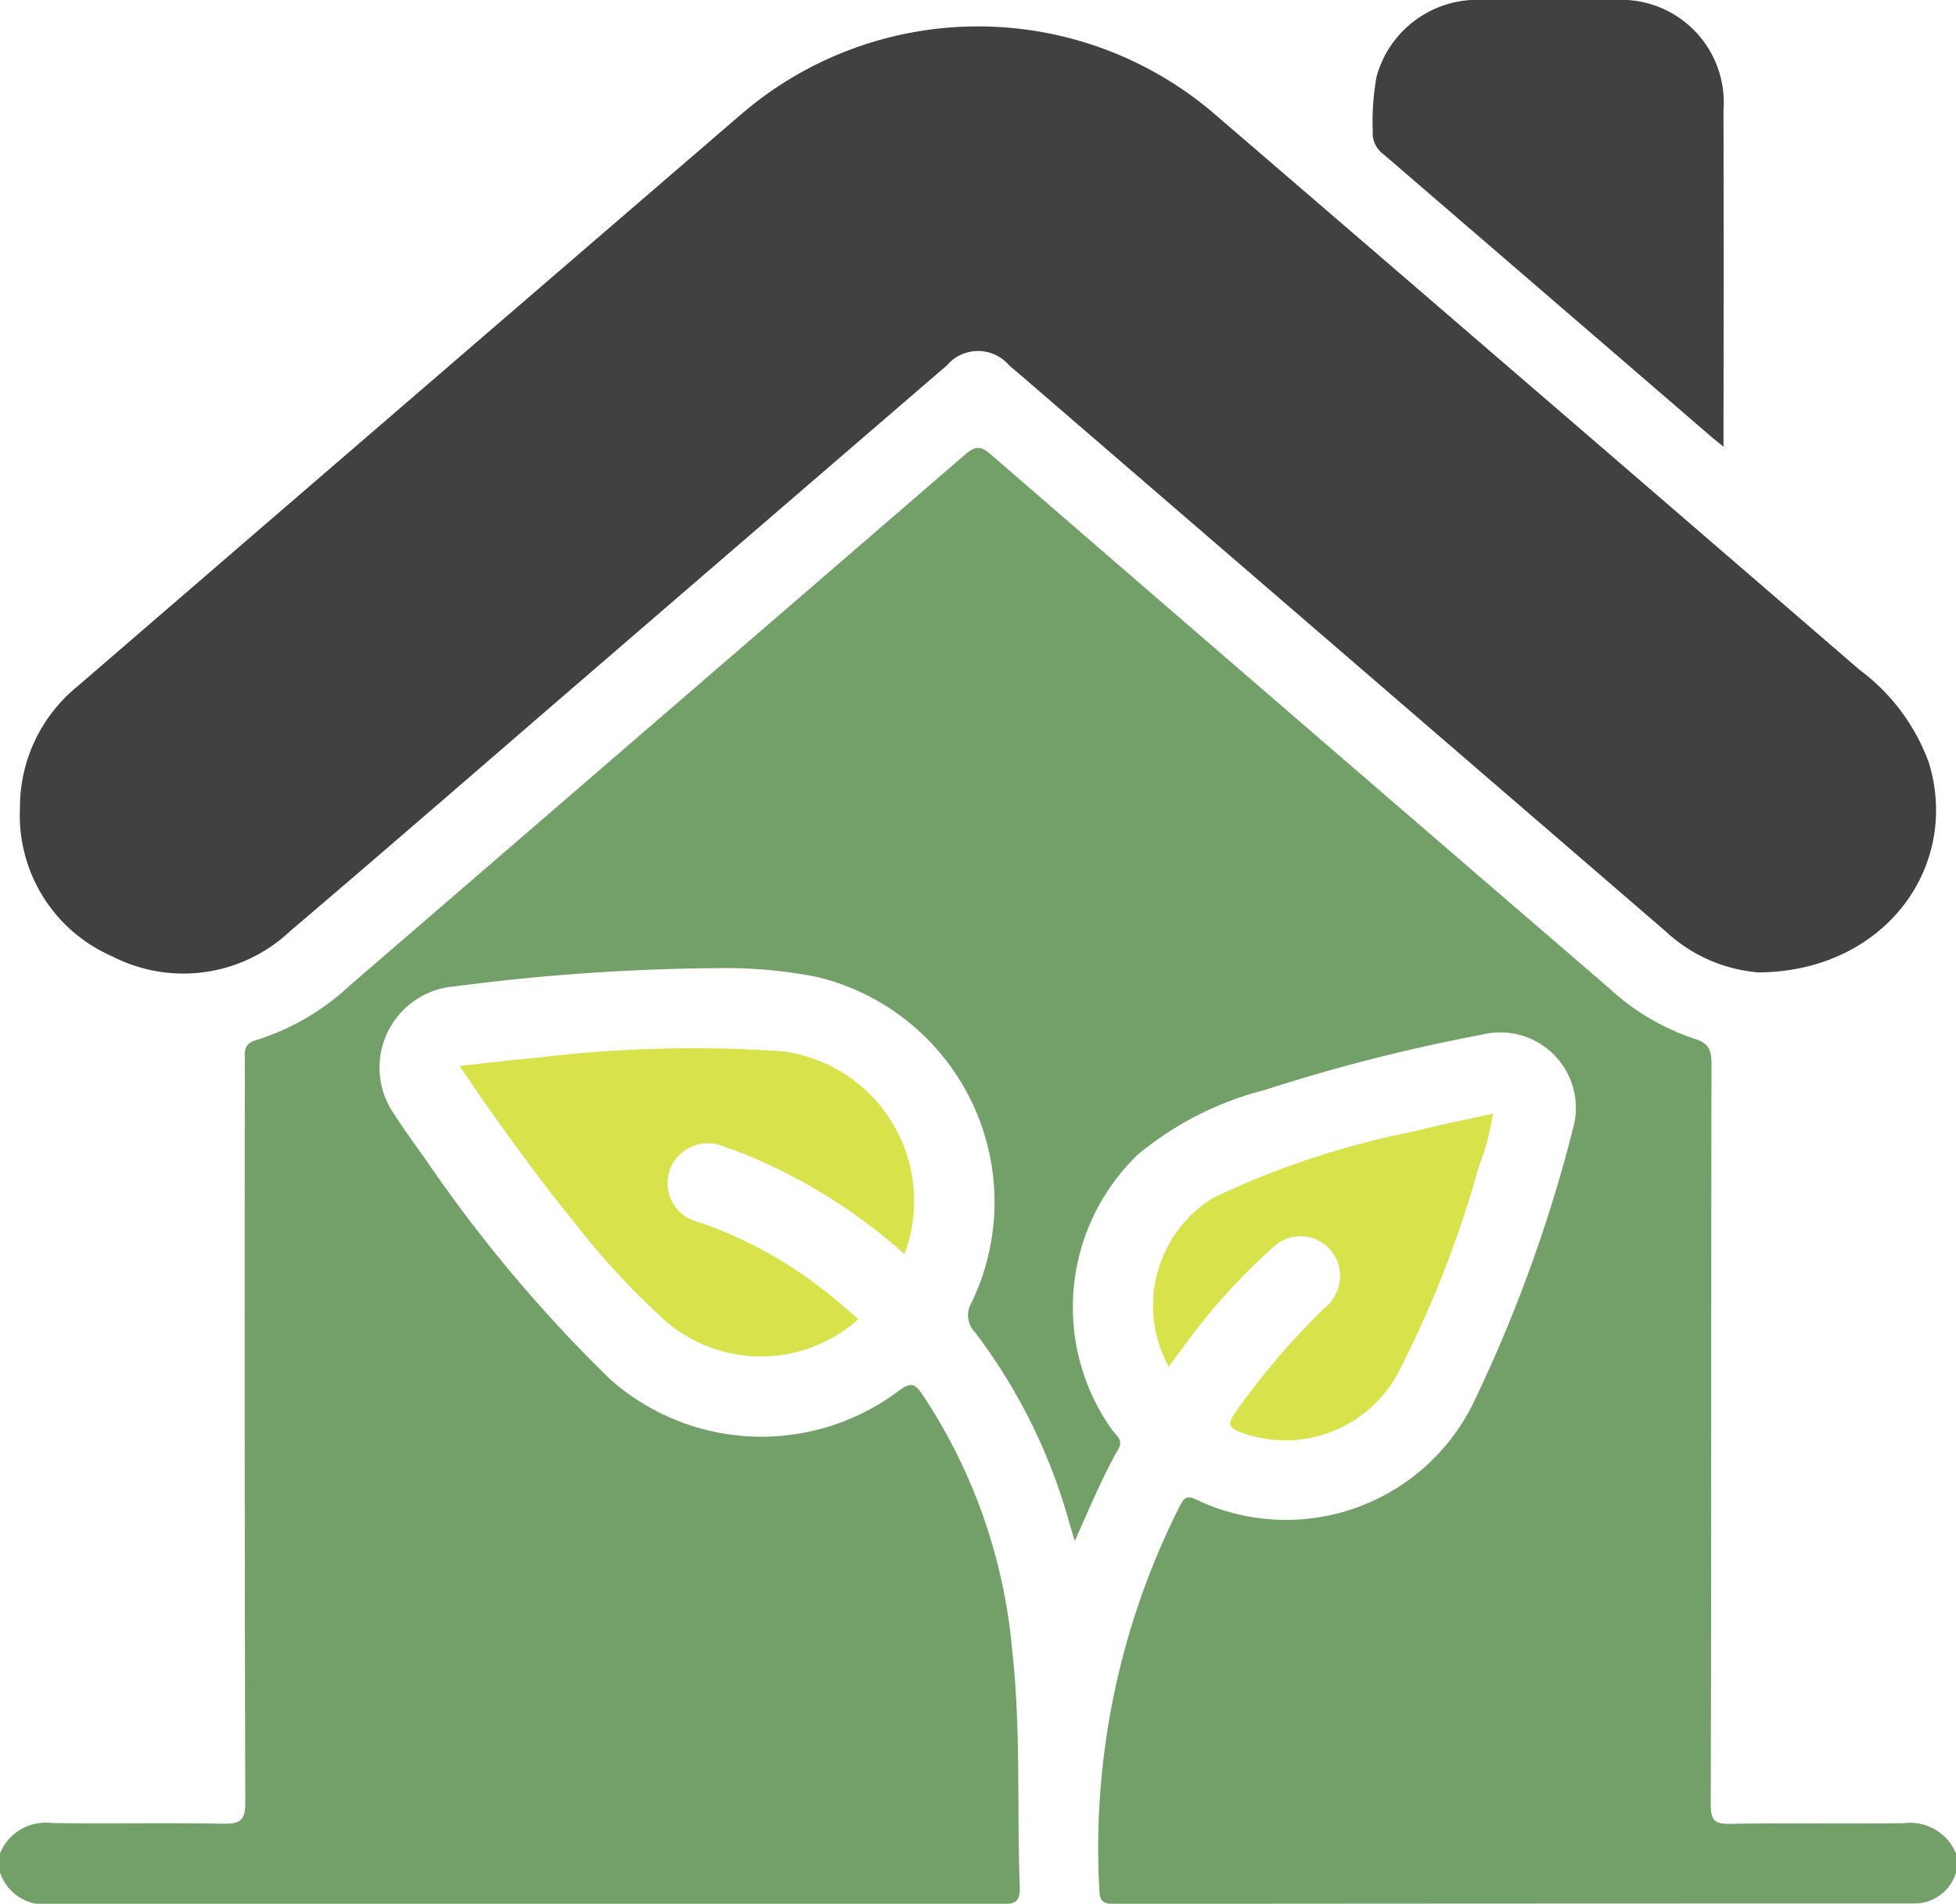 <svg xmlns="http://www.w3.org/2000/svg" xmlns:xlink="http://www.w3.org/1999/xlink" id="Group_22" data-name="Group 22" width="62.132" height="60.484" viewBox="0 0 62.132 60.484"><defs><clipPath id="clip-path"><rect id="Rectangle_36" data-name="Rectangle 36" width="62.132" height="60.484" fill="none"></rect></clipPath></defs><g id="Group_21" data-name="Group 21" clip-path="url(#clip-path)"><path id="Path_30" data-name="Path 30" d="M0,136.187v-.607a1.567,1.567,0,0,1,1.644-.964c1.819.027,3.639-.013,5.458.022.539.01.691-.116.69-.677q-.031-11.766-.014-23.531c0-.292-.068-.57.366-.69a7.68,7.68,0,0,0,2.955-1.722q9.778-8.436,19.553-16.875c.327-.283.5-.291.829,0q9.81,8.491,19.642,16.958a7.446,7.446,0,0,0,2.686,1.593c.465.14.557.351.556.8-.015,7.844,0,15.687-.024,23.531,0,.514.132.626.628.617,1.839-.032,3.679.005,5.519-.022a1.575,1.575,0,0,1,1.644.964v.607a1.377,1.377,0,0,1-1.349.981q-12.711,0-25.422.012c-.353,0-.423-.118-.441-.441a24.117,24.117,0,0,1,2.551-12.188c.128-.253.218-.365.523-.216a6.627,6.627,0,0,0,8.838-3.132,46.437,46.437,0,0,0,3.142-8.684,2.4,2.4,0,0,0-2.887-2.957,56.751,56.751,0,0,0-6.915,1.761,10.317,10.317,0,0,0-4.014,2.039,6.723,6.723,0,0,0-.848,8.739c.127.182.385.332.216.627-.523.916-.92,1.894-1.388,2.925l-.177-.6a17.9,17.9,0,0,0-2.991-6.035.774.774,0,0,1-.1-.957,7.356,7.356,0,0,0-4.929-10.332,14.775,14.775,0,0,0-2.894-.278,67.216,67.216,0,0,0-8.586.579,2.587,2.587,0,0,0-1.943,4.057c.318.492.66.968,1,1.441a45.463,45.463,0,0,0,5.879,7,7.246,7.246,0,0,0,9.159.346c.406-.3.524-.2.759.146a17.42,17.42,0,0,1,2.835,8.083c.282,2.5.15,5.01.242,7.515.019.514-.154.573-.594.572q-15.108-.019-30.215,0A1.486,1.486,0,0,1,0,136.187" transform="translate(0 -76.697)" fill="#73a069"></path><path id="Path_31" data-name="Path 31" d="M59.249,35.415a4.9,4.9,0,0,1-2.919-1.3L36.949,17.4c-.49-.422-.977-.848-1.472-1.265a1.3,1.3,0,0,0-1.985,0q-5.606,4.829-11.209,9.662c-3.215,2.772-6.418,5.56-9.651,8.311a4.941,4.941,0,0,1-5.647.8A4.884,4.884,0,0,1,4.052,30.2a4.952,4.952,0,0,1,1.832-3.875Q16.422,17.229,26.97,8.146a11.535,11.535,0,0,1,15.113.072Q52.293,17,62.482,25.8a6.411,6.411,0,0,1,2.209,2.962c1.006,3.331-1.448,6.648-5.441,6.655" transform="translate(-3.418 -4.523)" fill="#414141"></path><path id="Path_32" data-name="Path 32" d="M281.744,0h4.976a3.261,3.261,0,0,1,3.051,3.49q.008,5.061,0,10.121v.582c-.22-.18-.354-.285-.484-.4q-5.162-4.452-10.327-8.9a.818.818,0,0,1-.33-.719,7.983,7.983,0,0,1,.122-1.748A3.321,3.321,0,0,1,281.744,0" transform="translate(-235.024)" fill="#414141"></path><path id="Path_33" data-name="Path 33" d="M107.39,219.229a17.488,17.488,0,0,0-5.144-3.2c-.187-.074-.376-.147-.568-.207a1.29,1.29,0,0,0-1.74.734,1.272,1.272,0,0,0,.91,1.655,13.439,13.439,0,0,1,3.92,2.116c.4.3.774.643,1.162.969a4.637,4.637,0,0,1-6.1.084,24.058,24.058,0,0,1-2.884-3.107c-.958-1.174-1.856-2.395-2.732-3.631-.3-.426-.591-.86-.954-1.389.913-.1,1.742-.2,2.574-.275a41,41,0,0,1,7.686-.19,4.791,4.791,0,0,1,3.872,6.442" transform="translate(-78.663 -179.386)" fill="#d8e34c"></path><path id="Path_34" data-name="Path 34" d="M234.543,234.1a4.025,4.025,0,0,1,1.42-5.37,27.085,27.085,0,0,1,6.294-2.09c.838-.21,1.686-.379,2.588-.58a8.447,8.447,0,0,1-.456,1.7,34.488,34.488,0,0,1-2.577,6.571,4.066,4.066,0,0,1-4.944,1.867c-.41-.141-.481-.269-.205-.649a23.441,23.441,0,0,1,2.786-3.272,1.349,1.349,0,0,0,.52-1.283,1.261,1.261,0,0,0-2.12-.682,19.823,19.823,0,0,0-2.869,3.2l-.437.588" transform="translate(-197.419 -190.679)" fill="#d8e34c"></path></g></svg>